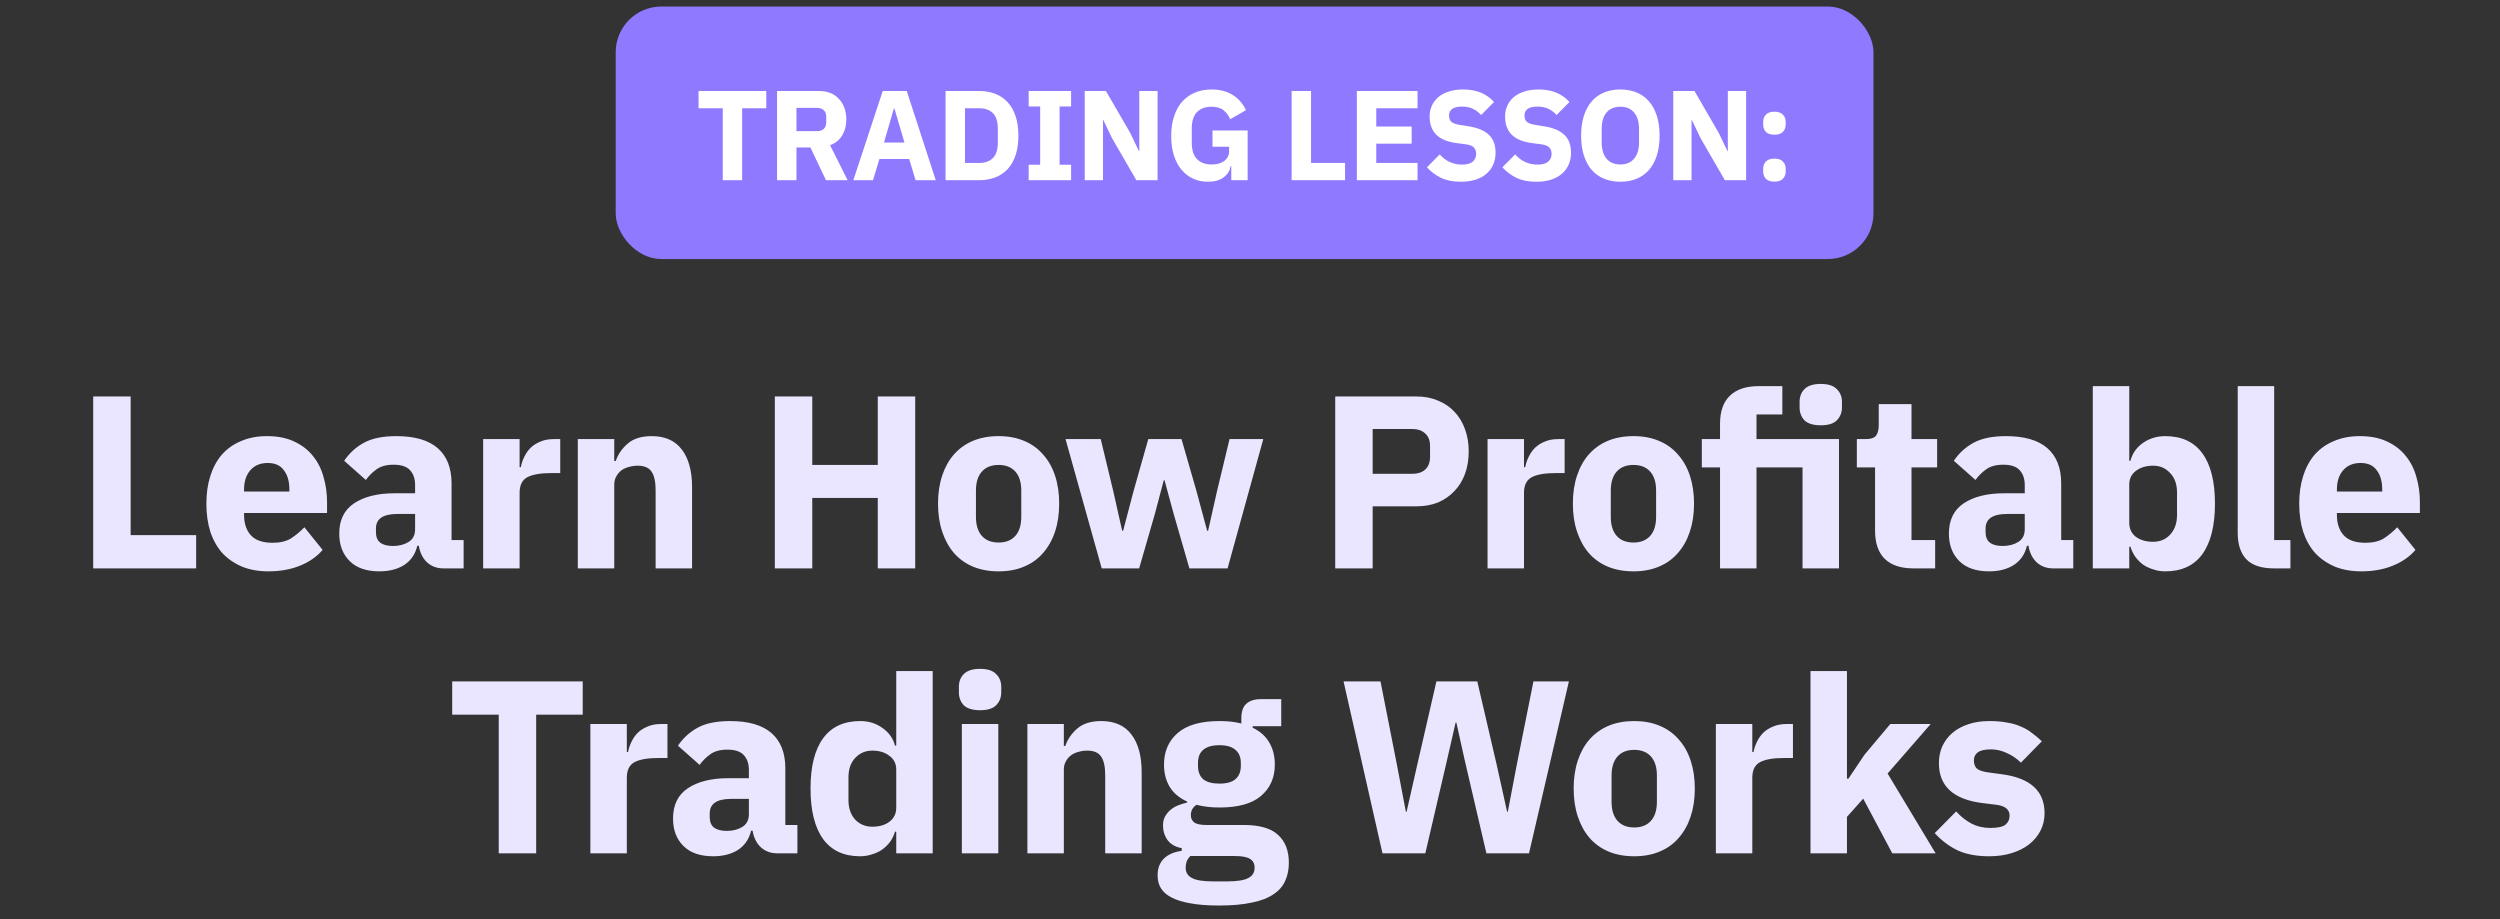 <?xml version="1.0" encoding="UTF-8"?> <svg xmlns="http://www.w3.org/2000/svg" width="272" height="100" viewBox="0 0 272 100" fill="none"><rect x="0" y="0" width="272" height="100" fill="#333333" stroke="none"/><path d="M10.141 61.84V43.137H14.214V58.223H21.341V61.84H10.141ZM29.206 62.162C28.134 62.162 27.178 61.992 26.339 61.653C25.499 61.295 24.785 60.804 24.195 60.179C23.624 59.536 23.186 58.759 22.882 57.848C22.596 56.937 22.454 55.919 22.454 54.793C22.454 53.686 22.596 52.685 22.882 51.792C23.168 50.881 23.588 50.104 24.142 49.461C24.713 48.818 25.41 48.327 26.232 47.987C27.053 47.63 27.991 47.451 29.045 47.451C30.206 47.451 31.198 47.648 32.02 48.041C32.859 48.434 33.538 48.961 34.056 49.622C34.592 50.283 34.976 51.051 35.208 51.926C35.458 52.784 35.583 53.686 35.583 54.633V55.811H26.553V56.026C26.553 56.955 26.803 57.696 27.303 58.25C27.804 58.786 28.59 59.054 29.662 59.054C30.483 59.054 31.153 58.893 31.671 58.571C32.189 58.232 32.672 57.83 33.118 57.366L35.101 59.831C34.476 60.563 33.654 61.135 32.636 61.546C31.635 61.956 30.492 62.162 29.206 62.162ZM29.126 50.372C28.322 50.372 27.688 50.64 27.223 51.176C26.777 51.694 26.553 52.391 26.553 53.266V53.48H31.484V53.239C31.484 52.382 31.287 51.694 30.894 51.176C30.519 50.64 29.929 50.372 29.126 50.372ZM48.245 61.84C47.53 61.84 46.931 61.617 46.449 61.17C45.985 60.724 45.69 60.125 45.565 59.375H45.404C45.19 60.286 44.717 60.983 43.984 61.465C43.252 61.93 42.35 62.162 41.278 62.162C39.867 62.162 38.786 61.787 38.036 61.036C37.285 60.286 36.91 59.295 36.91 58.062C36.91 56.58 37.446 55.481 38.518 54.766C39.608 54.034 41.081 53.668 42.939 53.668H45.163V52.784C45.163 52.105 44.984 51.569 44.627 51.176C44.27 50.765 43.672 50.56 42.832 50.56C42.046 50.56 41.421 50.729 40.956 51.069C40.492 51.408 40.108 51.792 39.804 52.221L37.446 50.131C38.018 49.291 38.732 48.639 39.59 48.175C40.465 47.693 41.644 47.451 43.127 47.451C45.127 47.451 46.628 47.889 47.628 48.764C48.629 49.64 49.129 50.917 49.129 52.596V58.759H50.442V61.84H48.245ZM42.752 59.402C43.413 59.402 43.975 59.259 44.44 58.973C44.922 58.687 45.163 58.223 45.163 57.58V55.919H43.234C41.68 55.919 40.903 56.446 40.903 57.499V57.901C40.903 58.419 41.063 58.804 41.385 59.054C41.706 59.286 42.162 59.402 42.752 59.402ZM52.568 61.84V47.773H56.533V50.828H56.667C56.739 50.435 56.864 50.059 57.042 49.702C57.221 49.327 57.453 48.997 57.739 48.711C58.043 48.425 58.4 48.202 58.811 48.041C59.222 47.862 59.704 47.773 60.258 47.773H60.954V51.471H59.963C58.802 51.471 57.935 51.623 57.364 51.926C56.81 52.23 56.533 52.792 56.533 53.614V61.84H52.568ZM62.865 61.84V47.773H66.83V50.158H66.991C67.241 49.425 67.679 48.791 68.304 48.255C68.929 47.719 69.796 47.451 70.903 47.451C72.35 47.451 73.44 47.934 74.172 48.898C74.922 49.863 75.298 51.238 75.298 53.025V61.84H71.332V53.346C71.332 52.435 71.189 51.765 70.903 51.337C70.618 50.89 70.108 50.667 69.376 50.667C69.054 50.667 68.742 50.711 68.438 50.801C68.135 50.872 67.858 50.997 67.608 51.176C67.375 51.355 67.188 51.578 67.045 51.846C66.902 52.096 66.83 52.391 66.83 52.73V61.84H62.865ZM95.502 54.177H88.374V61.84H84.302V43.137H88.374V50.586H95.502V43.137H99.575V61.84H95.502V54.177ZM108.649 62.162C107.612 62.162 106.684 61.992 105.862 61.653C105.058 61.313 104.37 60.822 103.799 60.179C103.245 59.536 102.816 58.759 102.512 57.848C102.209 56.937 102.057 55.919 102.057 54.793C102.057 53.668 102.209 52.65 102.512 51.739C102.816 50.828 103.245 50.059 103.799 49.434C104.37 48.791 105.058 48.3 105.862 47.961C106.684 47.621 107.612 47.451 108.649 47.451C109.685 47.451 110.605 47.621 111.408 47.961C112.23 48.3 112.918 48.791 113.472 49.434C114.043 50.059 114.481 50.828 114.785 51.739C115.088 52.65 115.24 53.668 115.24 54.793C115.24 55.919 115.088 56.937 114.785 57.848C114.481 58.759 114.043 59.536 113.472 60.179C112.918 60.822 112.23 61.313 111.408 61.653C110.605 61.992 109.685 62.162 108.649 62.162ZM108.649 59.027C109.435 59.027 110.042 58.786 110.471 58.303C110.899 57.821 111.114 57.133 111.114 56.24V53.373C111.114 52.48 110.899 51.792 110.471 51.31C110.042 50.828 109.435 50.586 108.649 50.586C107.863 50.586 107.255 50.828 106.826 51.31C106.398 51.792 106.183 52.48 106.183 53.373V56.24C106.183 57.133 106.398 57.821 106.826 58.303C107.255 58.786 107.863 59.027 108.649 59.027ZM115.928 47.773H119.76L121.127 53.453L122.091 57.741H122.198L123.324 53.453L124.932 47.773H128.549L130.183 53.453L131.336 57.741H131.443L132.407 53.453L133.774 47.773H137.445L133.56 61.84H129.406L127.691 55.892L126.7 52.248H126.62L125.655 55.892L123.94 61.84H119.867L115.928 47.773ZM145.273 61.84V43.137H154.115C154.991 43.137 155.777 43.289 156.473 43.593C157.17 43.879 157.76 44.281 158.242 44.799C158.742 45.317 159.126 45.951 159.394 46.701C159.662 47.434 159.796 48.237 159.796 49.113C159.796 50.006 159.662 50.819 159.394 51.551C159.126 52.283 158.742 52.909 158.242 53.427C157.76 53.945 157.17 54.356 156.473 54.659C155.777 54.945 154.991 55.088 154.115 55.088H149.346V61.84H145.273ZM149.346 51.551H153.633C154.24 51.551 154.714 51.399 155.053 51.096C155.41 50.774 155.589 50.309 155.589 49.702V48.523C155.589 47.916 155.41 47.46 155.053 47.157C154.714 46.835 154.24 46.674 153.633 46.674H149.346V51.551ZM161.845 61.84V47.773H165.811V50.828H165.945C166.016 50.435 166.141 50.059 166.32 49.702C166.499 49.327 166.731 48.997 167.017 48.711C167.32 48.425 167.678 48.202 168.089 48.041C168.499 47.862 168.982 47.773 169.536 47.773H170.232V51.471H169.241C168.08 51.471 167.213 51.623 166.642 51.926C166.088 52.23 165.811 52.792 165.811 53.614V61.84H161.845ZM177.719 62.162C176.683 62.162 175.754 61.992 174.932 61.653C174.129 61.313 173.441 60.822 172.869 60.179C172.315 59.536 171.887 58.759 171.583 57.848C171.279 56.937 171.128 55.919 171.128 54.793C171.128 53.668 171.279 52.65 171.583 51.739C171.887 50.828 172.315 50.059 172.869 49.434C173.441 48.791 174.129 48.3 174.932 47.961C175.754 47.621 176.683 47.451 177.719 47.451C178.755 47.451 179.675 47.621 180.479 47.961C181.301 48.3 181.988 48.791 182.542 49.434C183.114 50.059 183.552 50.828 183.855 51.739C184.159 52.65 184.311 53.668 184.311 54.793C184.311 55.919 184.159 56.937 183.855 57.848C183.552 58.759 183.114 59.536 182.542 60.179C181.988 60.822 181.301 61.313 180.479 61.653C179.675 61.992 178.755 62.162 177.719 62.162ZM177.719 59.027C178.505 59.027 179.112 58.786 179.541 58.303C179.97 57.821 180.184 57.133 180.184 56.24V53.373C180.184 52.48 179.97 51.792 179.541 51.31C179.112 50.828 178.505 50.586 177.719 50.586C176.933 50.586 176.326 50.828 175.897 51.31C175.468 51.792 175.254 52.48 175.254 53.373V56.24C175.254 57.133 175.468 57.821 175.897 58.303C176.326 58.786 176.933 59.027 177.719 59.027ZM187.14 50.854H185.157V47.773H187.14V46.112C187.14 44.754 187.497 43.736 188.212 43.057C188.926 42.36 189.971 42.012 191.347 42.012H193.919V45.093H191.106V47.773H200.082V61.84H196.116V50.854H191.106V61.84H187.14V50.854ZM198.099 46.272C197.295 46.272 196.706 46.094 196.331 45.736C195.974 45.361 195.795 44.888 195.795 44.316V43.727C195.795 43.155 195.974 42.691 196.331 42.334C196.706 41.958 197.295 41.771 198.099 41.771C198.903 41.771 199.484 41.958 199.841 42.334C200.216 42.691 200.404 43.155 200.404 43.727V44.316C200.404 44.888 200.216 45.361 199.841 45.736C199.484 46.094 198.903 46.272 198.099 46.272ZM208.187 61.84C206.811 61.84 205.766 61.492 205.052 60.795C204.355 60.099 204.007 59.08 204.007 57.741V50.854H202.024V47.773H203.015C203.551 47.773 203.917 47.648 204.114 47.398C204.31 47.13 204.408 46.755 204.408 46.272V43.968H207.972V47.773H210.759V50.854H207.972V58.759H210.545V61.84H208.187ZM223.374 61.84C222.66 61.84 222.061 61.617 221.579 61.17C221.115 60.724 220.82 60.125 220.695 59.375H220.534C220.32 60.286 219.846 60.983 219.114 61.465C218.382 61.93 217.479 62.162 216.408 62.162C214.996 62.162 213.916 61.787 213.165 61.036C212.415 60.286 212.04 59.295 212.04 58.062C212.04 56.58 212.576 55.481 213.648 54.766C214.737 54.034 216.211 53.668 218.069 53.668H220.293V52.784C220.293 52.105 220.114 51.569 219.757 51.176C219.4 50.765 218.801 50.56 217.962 50.56C217.176 50.56 216.551 50.729 216.086 51.069C215.622 51.408 215.238 51.792 214.934 52.221L212.576 50.131C213.148 49.291 213.862 48.639 214.72 48.175C215.595 47.693 216.774 47.451 218.256 47.451C220.257 47.451 221.758 47.889 222.758 48.764C223.758 49.64 224.259 50.917 224.259 52.596V58.759H225.572V61.84H223.374ZM217.881 59.402C218.542 59.402 219.105 59.259 219.569 58.973C220.052 58.687 220.293 58.223 220.293 57.58V55.919H218.364C216.81 55.919 216.032 56.446 216.032 57.499V57.901C216.032 58.419 216.193 58.804 216.515 59.054C216.836 59.286 217.292 59.402 217.881 59.402ZM227.697 42.012H231.663V50.131H231.797C231.993 49.345 232.44 48.702 233.137 48.202C233.851 47.702 234.664 47.451 235.575 47.451C237.361 47.451 238.71 48.077 239.621 49.327C240.532 50.578 240.988 52.4 240.988 54.793C240.988 57.187 240.532 59.018 239.621 60.286C238.71 61.537 237.361 62.162 235.575 62.162C235.111 62.162 234.673 62.09 234.262 61.947C233.851 61.822 233.476 61.644 233.137 61.412C232.815 61.161 232.538 60.876 232.306 60.554C232.074 60.215 231.904 59.858 231.797 59.482H231.663V61.84H227.697V42.012ZM234.262 58.947C235.012 58.947 235.629 58.687 236.111 58.169C236.611 57.633 236.861 56.919 236.861 56.026V53.587C236.861 52.694 236.611 51.989 236.111 51.471C235.629 50.935 235.012 50.667 234.262 50.667C233.512 50.667 232.887 50.854 232.386 51.23C231.904 51.587 231.663 52.087 231.663 52.73V56.883C231.663 57.526 231.904 58.035 232.386 58.411C232.887 58.768 233.512 58.947 234.262 58.947ZM247.402 61.84C246.045 61.84 245.044 61.51 244.401 60.849C243.776 60.188 243.464 59.232 243.464 57.982V42.012H247.429V58.759H249.198V61.84H247.402ZM256.908 62.162C255.836 62.162 254.88 61.992 254.04 61.653C253.201 61.295 252.486 60.804 251.897 60.179C251.325 59.536 250.888 58.759 250.584 57.848C250.298 56.937 250.155 55.919 250.155 54.793C250.155 53.686 250.298 52.685 250.584 51.792C250.87 50.881 251.289 50.104 251.843 49.461C252.415 48.818 253.112 48.327 253.933 47.987C254.755 47.63 255.693 47.451 256.747 47.451C257.908 47.451 258.899 47.648 259.721 48.041C260.561 48.434 261.239 48.961 261.757 49.622C262.293 50.283 262.677 51.051 262.91 51.926C263.16 52.784 263.285 53.686 263.285 54.633V55.811H254.255V56.026C254.255 56.955 254.505 57.696 255.005 58.25C255.505 58.786 256.291 59.054 257.363 59.054C258.185 59.054 258.855 58.893 259.373 58.571C259.891 58.232 260.373 57.83 260.82 57.366L262.802 59.831C262.177 60.563 261.356 61.135 260.337 61.546C259.337 61.956 258.194 62.162 256.908 62.162ZM256.827 50.372C256.023 50.372 255.389 50.64 254.925 51.176C254.478 51.694 254.255 52.391 254.255 53.266V53.48H259.185V53.239C259.185 52.382 258.989 51.694 258.596 51.176C258.22 50.64 257.631 50.372 256.827 50.372ZM58.336 77.755V92.84H54.263V77.755H49.199V74.137H63.4V77.755H58.336ZM64.232 92.84V78.773H68.198V81.828H68.332C68.403 81.435 68.528 81.059 68.707 80.702C68.886 80.327 69.118 79.997 69.404 79.711C69.707 79.425 70.065 79.202 70.475 79.041C70.886 78.862 71.369 78.773 71.922 78.773H72.619V82.471H71.628C70.467 82.471 69.6 82.623 69.029 82.926C68.475 83.23 68.198 83.793 68.198 84.614V92.84H64.232ZM84.56 92.84C83.845 92.84 83.247 92.617 82.764 92.171C82.3 91.724 82.005 91.125 81.88 90.375H81.719C81.505 91.286 81.032 91.983 80.299 92.465C79.567 92.93 78.665 93.162 77.593 93.162C76.182 93.162 75.101 92.787 74.351 92.037C73.6 91.286 73.225 90.295 73.225 89.062C73.225 87.58 73.761 86.481 74.833 85.766C75.923 85.034 77.396 84.668 79.254 84.668H81.478V83.784C81.478 83.105 81.3 82.569 80.942 82.176C80.585 81.765 79.987 81.56 79.147 81.56C78.361 81.56 77.736 81.729 77.271 82.069C76.807 82.408 76.423 82.792 76.119 83.221L73.761 81.131C74.333 80.291 75.047 79.639 75.905 79.175C76.78 78.692 77.959 78.451 79.442 78.451C81.442 78.451 82.943 78.889 83.943 79.764C84.944 80.64 85.444 81.917 85.444 83.596V89.759H86.757V92.84H84.56ZM79.067 90.402C79.728 90.402 80.29 90.259 80.755 89.973C81.237 89.687 81.478 89.223 81.478 88.58V86.919H79.549C77.995 86.919 77.218 87.446 77.218 88.499V88.901C77.218 89.419 77.379 89.804 77.7 90.054C78.022 90.286 78.477 90.402 79.067 90.402ZM97.511 90.482H97.377C97.269 90.858 97.1 91.215 96.868 91.554C96.635 91.876 96.35 92.162 96.01 92.412C95.689 92.644 95.314 92.823 94.885 92.948C94.474 93.09 94.045 93.162 93.599 93.162C91.812 93.162 90.464 92.537 89.553 91.286C88.641 90.018 88.186 88.187 88.186 85.793C88.186 83.4 88.641 81.578 89.553 80.327C90.464 79.077 91.812 78.451 93.599 78.451C94.51 78.451 95.314 78.701 96.01 79.202C96.725 79.702 97.18 80.345 97.377 81.131H97.511V73.012H101.476V92.84H97.511V90.482ZM94.912 89.947C95.662 89.947 96.278 89.768 96.76 89.411C97.261 89.035 97.511 88.526 97.511 87.883V83.73C97.511 83.087 97.261 82.587 96.76 82.23C96.278 81.854 95.662 81.667 94.912 81.667C94.161 81.667 93.536 81.935 93.036 82.471C92.554 82.989 92.312 83.694 92.312 84.588V87.026C92.312 87.919 92.554 88.633 93.036 89.169C93.536 89.687 94.161 89.947 94.912 89.947ZM106.632 77.272C105.828 77.272 105.238 77.094 104.863 76.737C104.506 76.361 104.327 75.888 104.327 75.316V74.727C104.327 74.155 104.506 73.691 104.863 73.334C105.238 72.958 105.828 72.771 106.632 72.771C107.436 72.771 108.016 72.958 108.373 73.334C108.748 73.691 108.936 74.155 108.936 74.727V75.316C108.936 75.888 108.748 76.361 108.373 76.737C108.016 77.094 107.436 77.272 106.632 77.272ZM104.649 78.773H108.615V92.84H104.649V78.773ZM111.78 92.84V78.773H115.746V81.158H115.906C116.156 80.425 116.594 79.791 117.219 79.255C117.845 78.719 118.711 78.451 119.818 78.451C121.265 78.451 122.355 78.934 123.087 79.898C123.838 80.863 124.213 82.238 124.213 84.025V92.84H120.247V84.346C120.247 83.435 120.104 82.765 119.818 82.337C119.533 81.89 119.023 81.667 118.291 81.667C117.97 81.667 117.657 81.711 117.353 81.801C117.05 81.872 116.773 81.997 116.523 82.176C116.29 82.355 116.103 82.578 115.96 82.846C115.817 83.096 115.746 83.391 115.746 83.73V92.84H111.78ZM140.228 93.859C140.228 94.609 140.094 95.27 139.826 95.841C139.576 96.413 139.157 96.895 138.567 97.288C137.978 97.699 137.192 98.003 136.209 98.199C135.244 98.414 134.048 98.521 132.619 98.521C131.404 98.521 130.368 98.441 129.51 98.28C128.671 98.137 127.983 97.922 127.447 97.637C126.929 97.369 126.545 97.029 126.295 96.618C126.063 96.225 125.947 95.77 125.947 95.252C125.947 94.466 126.179 93.85 126.643 93.403C127.108 92.956 127.751 92.68 128.572 92.572V92.278C127.894 92.153 127.385 91.867 127.045 91.42C126.706 90.956 126.536 90.42 126.536 89.812C126.536 89.437 126.607 89.116 126.75 88.848C126.911 88.562 127.108 88.321 127.34 88.124C127.59 87.91 127.876 87.74 128.197 87.615C128.519 87.49 128.84 87.392 129.162 87.32V87.213C128.304 86.82 127.67 86.284 127.259 85.606C126.849 84.909 126.643 84.105 126.643 83.194C126.643 81.765 127.134 80.622 128.117 79.764C129.117 78.889 130.636 78.451 132.672 78.451C133.601 78.451 134.396 78.541 135.057 78.719V78.183C135.057 77.433 135.235 76.897 135.593 76.576C135.968 76.236 136.495 76.067 137.174 76.067H139.398V79.014H136.289V79.175C137.111 79.568 137.718 80.113 138.111 80.809C138.504 81.488 138.701 82.283 138.701 83.194C138.701 84.605 138.201 85.74 137.2 86.597C136.218 87.437 134.709 87.856 132.672 87.856C131.761 87.856 130.93 87.758 130.18 87.562C129.769 87.83 129.564 88.205 129.564 88.687C129.564 89.026 129.689 89.294 129.939 89.491C130.207 89.67 130.645 89.759 131.252 89.759H135.325C137.04 89.759 138.281 90.116 139.049 90.831C139.835 91.545 140.228 92.555 140.228 93.859ZM136.504 94.394C136.504 93.984 136.343 93.671 136.021 93.457C135.7 93.242 135.137 93.135 134.333 93.135H129.51C129.332 93.314 129.198 93.51 129.108 93.725C129.037 93.957 129.001 94.18 129.001 94.394C129.001 94.912 129.224 95.288 129.671 95.52C130.118 95.77 130.877 95.895 131.949 95.895H133.556C134.628 95.895 135.387 95.77 135.834 95.52C136.28 95.288 136.504 94.912 136.504 94.394ZM132.672 85.257C133.458 85.257 134.039 85.097 134.414 84.775C134.807 84.436 135.003 83.953 135.003 83.328V83.007C135.003 82.381 134.807 81.908 134.414 81.586C134.039 81.247 133.458 81.077 132.672 81.077C131.886 81.077 131.297 81.247 130.904 81.586C130.528 81.908 130.341 82.381 130.341 83.007V83.328C130.341 83.953 130.528 84.436 130.904 84.775C131.297 85.097 131.886 85.257 132.672 85.257ZM150.413 92.84L146.179 74.137H150.198L151.967 83.114L152.958 88.312H153.039L154.218 83.114L156.281 74.137H160.729L162.819 83.114L163.971 88.312H164.051L165.043 83.114L166.838 74.137H170.697L166.356 92.84H161.72L159.362 82.712L158.451 78.612H158.371L157.433 82.712L155.075 92.84H150.413ZM177.804 93.162C176.768 93.162 175.839 92.992 175.018 92.653C174.214 92.313 173.526 91.822 172.955 91.179C172.401 90.536 171.972 89.759 171.668 88.848C171.365 87.937 171.213 86.919 171.213 85.793C171.213 84.668 171.365 83.65 171.668 82.739C171.972 81.828 172.401 81.059 172.955 80.434C173.526 79.791 174.214 79.3 175.018 78.96C175.839 78.621 176.768 78.451 177.804 78.451C178.84 78.451 179.76 78.621 180.564 78.96C181.386 79.3 182.074 79.791 182.628 80.434C183.199 81.059 183.637 81.828 183.94 82.739C184.244 83.65 184.396 84.668 184.396 85.793C184.396 86.919 184.244 87.937 183.94 88.848C183.637 89.759 183.199 90.536 182.628 91.179C182.074 91.822 181.386 92.313 180.564 92.653C179.76 92.992 178.84 93.162 177.804 93.162ZM177.804 90.027C178.59 90.027 179.198 89.786 179.626 89.303C180.055 88.821 180.27 88.133 180.27 87.24V84.373C180.27 83.48 180.055 82.792 179.626 82.31C179.198 81.828 178.59 81.586 177.804 81.586C177.018 81.586 176.411 81.828 175.982 82.31C175.554 82.792 175.339 83.48 175.339 84.373V87.24C175.339 88.133 175.554 88.821 175.982 89.303C176.411 89.786 177.018 90.027 177.804 90.027ZM186.686 92.84V78.773H190.651V81.828H190.785C190.857 81.435 190.982 81.059 191.161 80.702C191.339 80.327 191.571 79.997 191.857 79.711C192.161 79.425 192.518 79.202 192.929 79.041C193.34 78.862 193.822 78.773 194.376 78.773H195.073V82.471H194.081C192.92 82.471 192.054 82.623 191.482 82.926C190.928 83.23 190.651 83.793 190.651 84.614V92.84H186.686ZM196.983 73.012H200.949V84.721H201.109L202.851 82.122L205.665 78.773H210.059L205.37 84.159L210.595 92.84H205.879L202.717 86.892L200.949 88.875V92.84H196.983V73.012ZM216.42 93.162C215.062 93.162 213.919 92.948 212.99 92.519C212.061 92.072 211.23 91.447 210.498 90.643L212.829 88.285C213.329 88.839 213.883 89.277 214.49 89.598C215.098 89.92 215.786 90.08 216.554 90.08C217.34 90.08 217.884 89.964 218.188 89.732C218.492 89.482 218.644 89.151 218.644 88.741C218.644 88.08 218.17 87.687 217.224 87.562L215.696 87.374C212.534 86.981 210.953 85.534 210.953 83.033C210.953 82.355 211.079 81.738 211.329 81.184C211.597 80.613 211.963 80.13 212.427 79.737C212.91 79.327 213.481 79.014 214.142 78.8C214.821 78.567 215.58 78.451 216.42 78.451C217.152 78.451 217.795 78.505 218.349 78.612C218.921 78.701 219.421 78.844 219.849 79.041C220.296 79.219 220.698 79.452 221.055 79.737C221.43 80.005 221.797 80.309 222.154 80.649L219.876 82.98C219.43 82.533 218.921 82.185 218.349 81.935C217.795 81.667 217.224 81.533 216.634 81.533C215.955 81.533 215.473 81.64 215.187 81.854C214.901 82.069 214.758 82.355 214.758 82.712C214.758 83.087 214.857 83.382 215.053 83.596C215.267 83.793 215.66 83.935 216.232 84.025L217.813 84.239C220.903 84.65 222.449 86.061 222.449 88.473C222.449 89.151 222.306 89.777 222.02 90.348C221.734 90.92 221.323 91.42 220.787 91.849C220.269 92.26 219.635 92.581 218.885 92.814C218.152 93.046 217.331 93.162 216.42 93.162Z" fill="#EAE6FF"></path><rect x="66.988" y="0.71" width="136.846" height="27.474" rx="4.971" fill="#8F79FF"></rect><path d="M80.746 11.778V19.607H78.633V11.778H76.004V9.901H83.374V11.778H80.746ZM86.656 19.607H84.542V9.901H89.145C89.59 9.901 89.994 9.975 90.355 10.123C90.717 10.271 91.023 10.485 91.273 10.763C91.532 11.032 91.732 11.356 91.871 11.736C92.01 12.116 92.079 12.538 92.079 13.002C92.079 13.66 91.931 14.235 91.635 14.726C91.347 15.217 90.907 15.574 90.313 15.797L92.219 19.607H89.868L88.172 16.047H86.656V19.607ZM88.881 14.267C89.196 14.267 89.442 14.188 89.618 14.031C89.803 13.864 89.896 13.623 89.896 13.307V12.696C89.896 12.38 89.803 12.144 89.618 11.986C89.442 11.82 89.196 11.736 88.881 11.736H86.656V14.267H88.881ZM99.614 19.607L98.919 17.299H95.679L94.983 19.607H92.842L96.04 9.901H98.655L101.811 19.607H99.614ZM97.32 11.82H97.25L96.179 15.505H98.404L97.32 11.82ZM102.876 9.901H106.533C107.173 9.901 107.757 10.002 108.285 10.207C108.814 10.41 109.264 10.716 109.634 11.124C110.005 11.523 110.293 12.028 110.497 12.64C110.7 13.243 110.802 13.947 110.802 14.754C110.802 15.56 110.7 16.27 110.497 16.881C110.293 17.484 110.005 17.989 109.634 18.397C109.264 18.796 108.814 19.097 108.285 19.301C107.757 19.505 107.173 19.607 106.533 19.607H102.876V9.901ZM106.533 17.73C107.164 17.73 107.66 17.553 108.021 17.201C108.383 16.849 108.564 16.283 108.564 15.505V14.003C108.564 13.224 108.383 12.659 108.021 12.306C107.66 11.954 107.164 11.778 106.533 11.778H104.99V17.73H106.533ZM111.919 19.607V17.924H113.17V11.583H111.919V9.901H116.535V11.583H115.284V17.924H116.535V19.607H111.919ZM120.98 15.018L120.049 13.071H120.007V19.607H118.018V9.901H120.327L122.983 14.489L123.914 16.436H123.956V9.901H125.945V19.607H123.636L120.98 15.018ZM133.963 18.063H133.894C133.82 18.555 133.569 18.963 133.143 19.287C132.716 19.612 132.137 19.774 131.405 19.774C130.848 19.774 130.329 19.667 129.847 19.454C129.365 19.241 128.943 18.925 128.582 18.508C128.22 18.091 127.937 17.572 127.734 16.951C127.53 16.33 127.428 15.611 127.428 14.796C127.428 13.98 127.534 13.257 127.747 12.626C127.961 11.996 128.257 11.467 128.637 11.041C129.027 10.614 129.49 10.29 130.028 10.067C130.566 9.845 131.164 9.734 131.822 9.734C132.693 9.734 133.444 9.924 134.075 10.304C134.705 10.675 135.201 11.236 135.563 11.986L133.838 12.974C133.69 12.594 133.458 12.274 133.143 12.014C132.828 11.745 132.387 11.611 131.822 11.611C131.164 11.611 130.64 11.801 130.25 12.181C129.861 12.561 129.666 13.159 129.666 13.975V15.533C129.666 16.339 129.861 16.937 130.25 17.326C130.64 17.706 131.164 17.896 131.822 17.896C132.081 17.896 132.327 17.869 132.559 17.813C132.791 17.748 132.995 17.655 133.171 17.535C133.347 17.405 133.481 17.252 133.574 17.076C133.676 16.9 133.727 16.691 133.727 16.45V15.964H131.919V14.197H135.743V19.607H133.963V18.063ZM140.528 19.607V9.901H142.642V17.73H146.341V19.607H140.528ZM147.624 19.607V9.901H154.229V11.778H149.738V13.766H153.59V15.63H149.738V17.73H154.229V19.607H147.624ZM158.935 19.774C158.082 19.774 157.359 19.63 156.766 19.343C156.173 19.046 155.667 18.666 155.25 18.202L156.641 16.798C157.299 17.54 158.11 17.91 159.074 17.91C159.594 17.91 159.978 17.804 160.229 17.591C160.479 17.377 160.604 17.095 160.604 16.742C160.604 16.474 160.53 16.251 160.382 16.075C160.233 15.889 159.932 15.764 159.478 15.699L158.518 15.574C157.489 15.444 156.734 15.134 156.252 14.643C155.779 14.151 155.542 13.498 155.542 12.682C155.542 12.246 155.626 11.847 155.793 11.486C155.959 11.124 156.196 10.814 156.502 10.554C156.817 10.295 157.197 10.095 157.642 9.956C158.096 9.808 158.611 9.734 159.186 9.734C159.918 9.734 160.562 9.85 161.119 10.081C161.675 10.313 162.152 10.652 162.551 11.097L161.146 12.515C160.915 12.246 160.632 12.028 160.298 11.861C159.974 11.685 159.561 11.597 159.061 11.597C158.588 11.597 158.235 11.681 158.004 11.847C157.772 12.014 157.656 12.246 157.656 12.543C157.656 12.876 157.744 13.117 157.92 13.266C158.106 13.414 158.402 13.521 158.81 13.586L159.77 13.739C160.771 13.896 161.513 14.207 161.995 14.67C162.477 15.125 162.718 15.774 162.718 16.617C162.718 17.081 162.634 17.507 162.467 17.896C162.301 18.286 162.055 18.62 161.73 18.898C161.415 19.176 161.021 19.394 160.548 19.551C160.076 19.7 159.538 19.774 158.935 19.774ZM167.145 19.774C166.292 19.774 165.569 19.63 164.975 19.343C164.382 19.046 163.877 18.666 163.46 18.202L164.85 16.798C165.509 17.54 166.32 17.91 167.284 17.91C167.803 17.91 168.188 17.804 168.438 17.591C168.688 17.377 168.813 17.095 168.813 16.742C168.813 16.474 168.739 16.251 168.591 16.075C168.443 15.889 168.141 15.764 167.687 15.699L166.728 15.574C165.699 15.444 164.943 15.134 164.461 14.643C163.988 14.151 163.752 13.498 163.752 12.682C163.752 12.246 163.835 11.847 164.002 11.486C164.169 11.124 164.405 10.814 164.711 10.554C165.026 10.295 165.407 10.095 165.852 9.956C166.306 9.808 166.82 9.734 167.395 9.734C168.127 9.734 168.772 9.85 169.328 10.081C169.884 10.313 170.362 10.652 170.76 11.097L169.356 12.515C169.124 12.246 168.841 12.028 168.508 11.861C168.183 11.685 167.771 11.597 167.27 11.597C166.797 11.597 166.445 11.681 166.213 11.847C165.981 12.014 165.865 12.246 165.865 12.543C165.865 12.876 165.953 13.117 166.13 13.266C166.315 13.414 166.612 13.521 167.02 13.586L167.979 13.739C168.98 13.896 169.722 14.207 170.204 14.67C170.686 15.125 170.927 15.774 170.927 16.617C170.927 17.081 170.844 17.507 170.677 17.896C170.51 18.286 170.264 18.62 169.94 18.898C169.625 19.176 169.231 19.394 168.758 19.551C168.285 19.7 167.747 19.774 167.145 19.774ZM176.295 19.774C175.656 19.774 175.072 19.667 174.543 19.454C174.015 19.241 173.565 18.925 173.194 18.508C172.823 18.082 172.536 17.558 172.332 16.937C172.128 16.307 172.026 15.579 172.026 14.754C172.026 13.929 172.128 13.206 172.332 12.584C172.536 11.954 172.823 11.43 173.194 11.013C173.565 10.587 174.015 10.267 174.543 10.053C175.072 9.84 175.656 9.734 176.295 9.734C176.935 9.734 177.519 9.84 178.047 10.053C178.576 10.267 179.025 10.587 179.396 11.013C179.767 11.43 180.054 11.954 180.258 12.584C180.462 13.206 180.564 13.929 180.564 14.754C180.564 15.579 180.462 16.307 180.258 16.937C180.054 17.558 179.767 18.082 179.396 18.508C179.025 18.925 178.576 19.241 178.047 19.454C177.519 19.667 176.935 19.774 176.295 19.774ZM176.295 17.896C176.935 17.896 177.431 17.688 177.783 17.271C178.145 16.854 178.326 16.256 178.326 15.477V14.031C178.326 13.252 178.145 12.654 177.783 12.237C177.431 11.82 176.935 11.611 176.295 11.611C175.656 11.611 175.155 11.82 174.793 12.237C174.441 12.654 174.265 13.252 174.265 14.031V15.477C174.265 16.256 174.441 16.854 174.793 17.271C175.155 17.688 175.656 17.896 176.295 17.896ZM185.012 15.018L184.081 13.071H184.039V19.607H182.05V9.901H184.359L187.015 14.489L187.947 16.436H187.988V9.901H189.977V19.607H187.668L185.012 15.018ZM193.059 19.76C192.642 19.76 192.331 19.658 192.127 19.454C191.932 19.241 191.835 18.972 191.835 18.647V18.369C191.835 18.045 191.932 17.781 192.127 17.577C192.331 17.363 192.642 17.257 193.059 17.257C193.476 17.257 193.782 17.363 193.977 17.577C194.181 17.781 194.283 18.045 194.283 18.369V18.647C194.283 18.972 194.181 19.241 193.977 19.454C193.782 19.658 193.476 19.76 193.059 19.76ZM193.059 14.656C192.642 14.656 192.331 14.554 192.127 14.351C191.932 14.137 191.835 13.868 191.835 13.544V13.266C191.835 12.941 191.932 12.677 192.127 12.473C192.331 12.26 192.642 12.153 193.059 12.153C193.476 12.153 193.782 12.26 193.977 12.473C194.181 12.677 194.283 12.941 194.283 13.266V13.544C194.283 13.868 194.181 14.137 193.977 14.351C193.782 14.554 193.476 14.656 193.059 14.656Z" fill="white"></path></svg> 